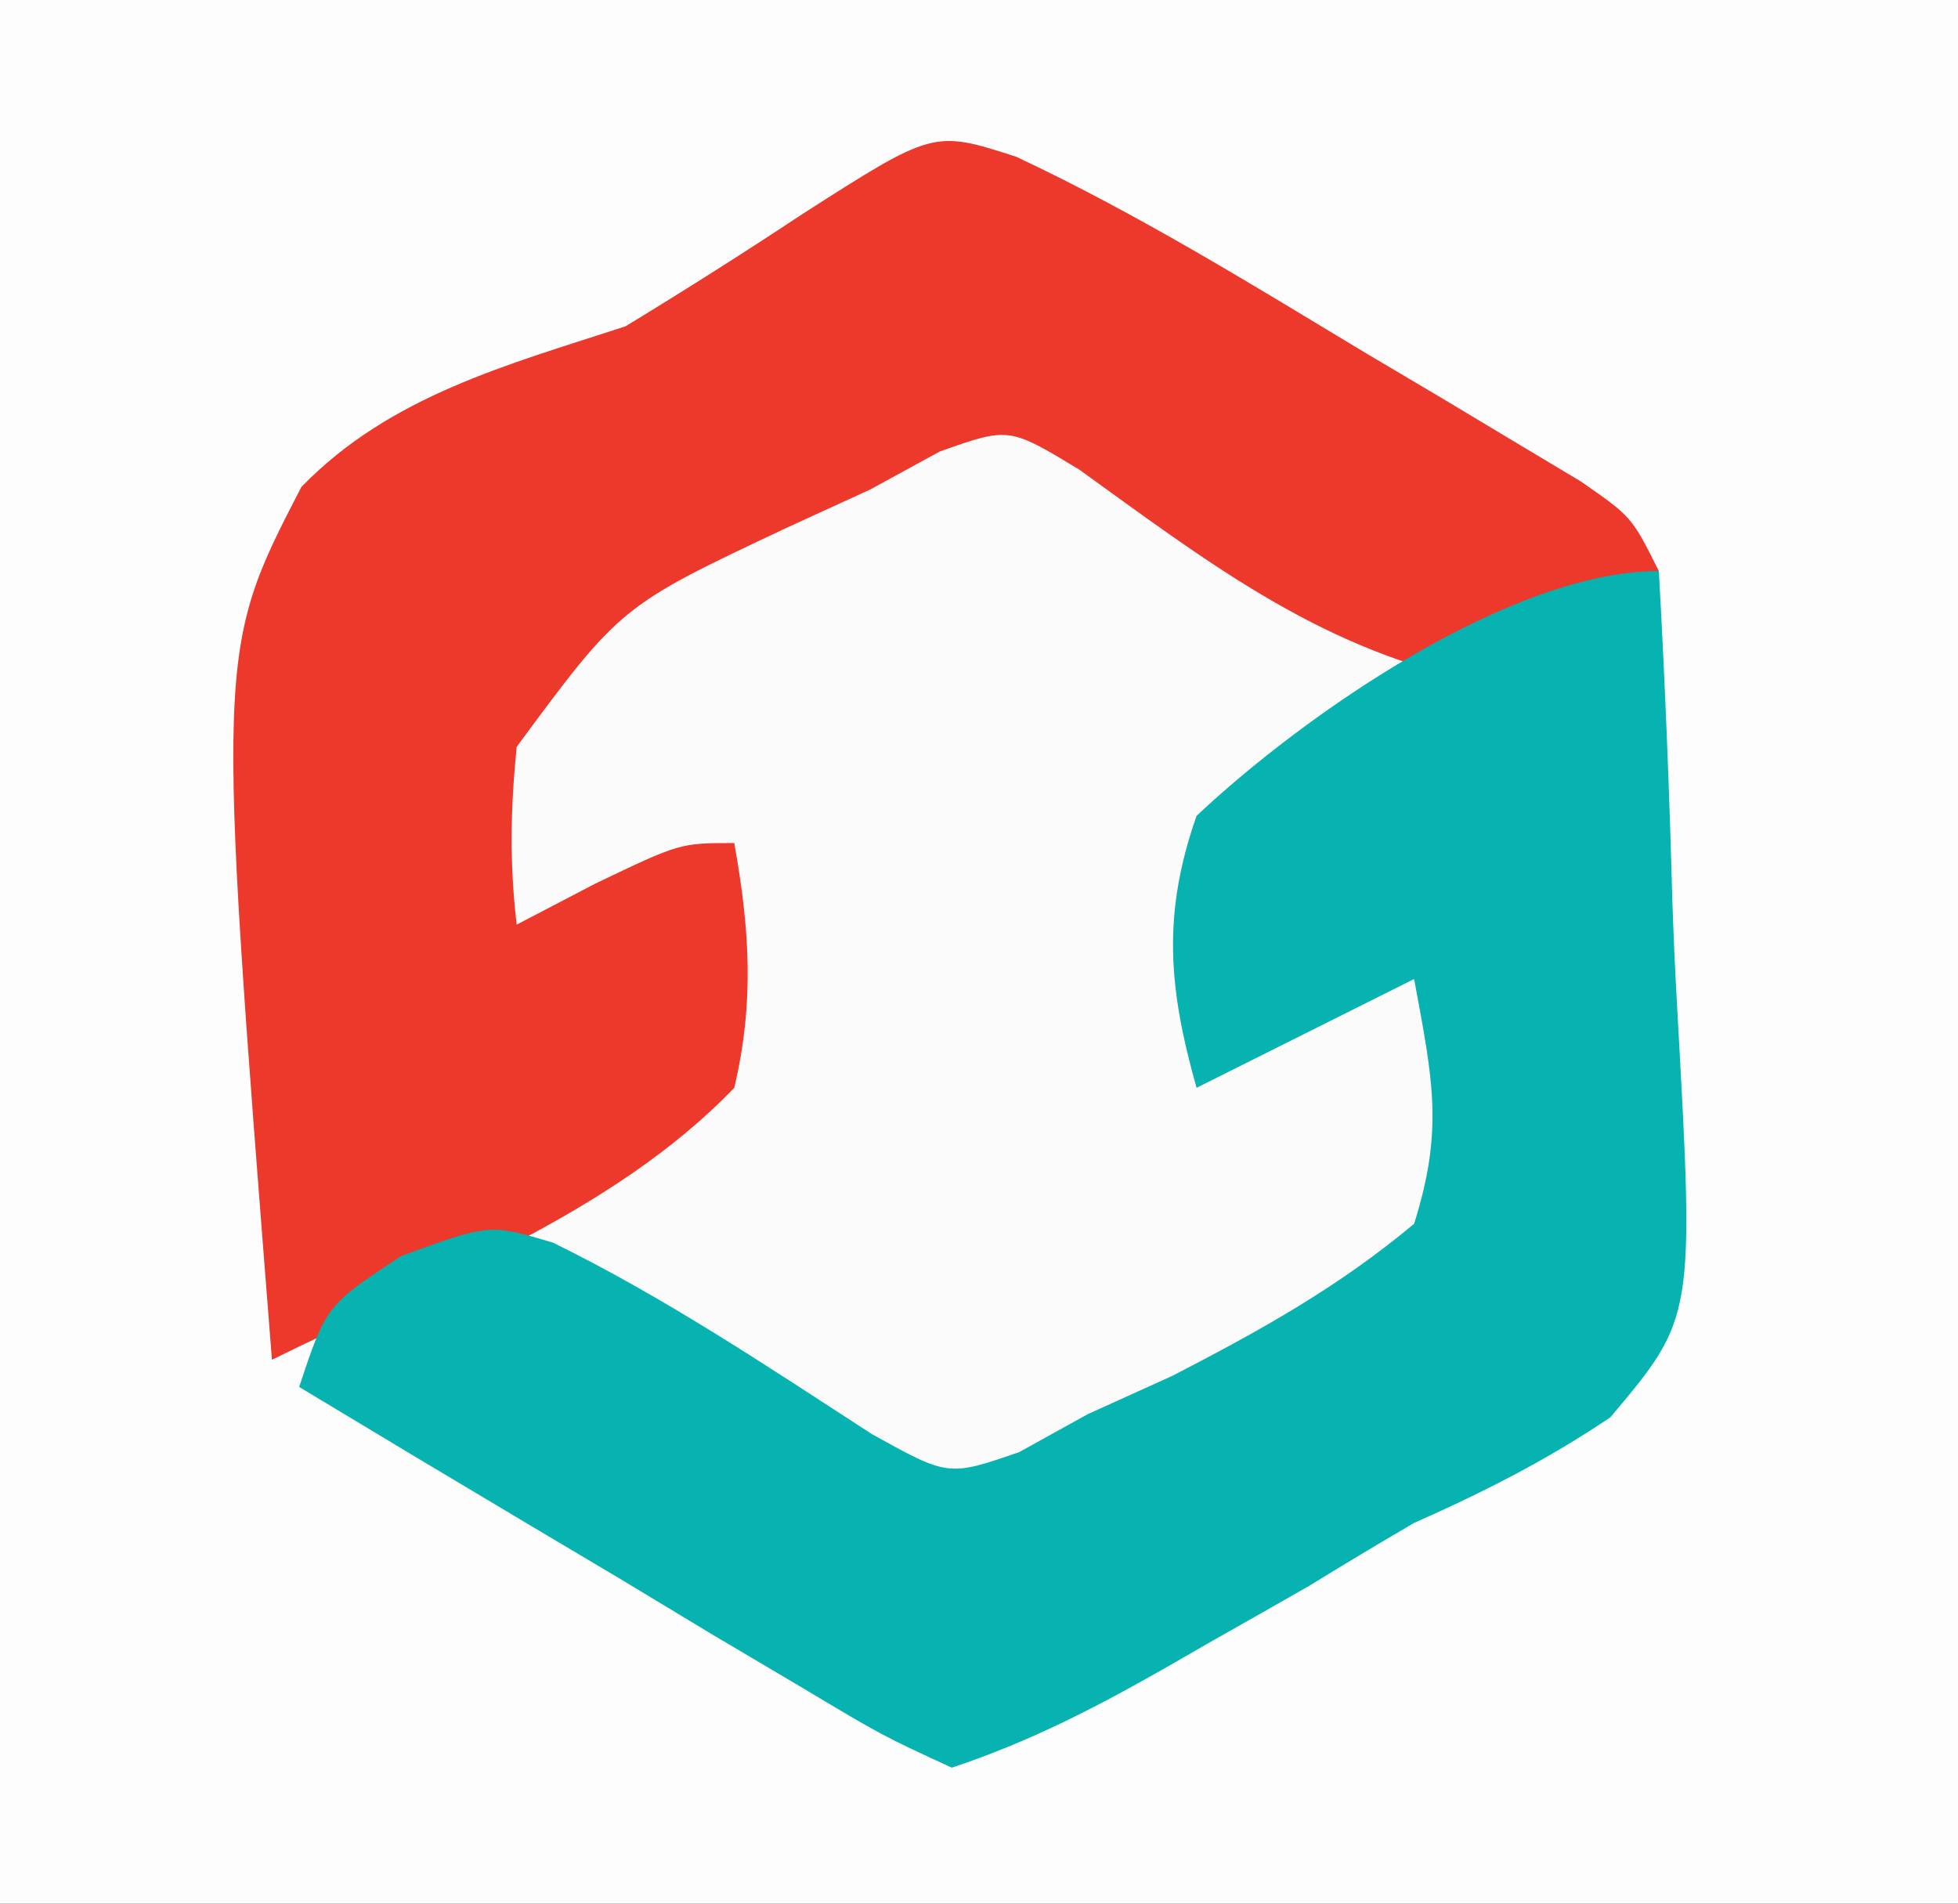 <?xml version="1.0" encoding="UTF-8"?>
<svg version="1.1" xmlns="http://www.w3.org/2000/svg" width="72" height="70">
<rect width="100%" height="100%" fill="#333333" stroke="none"/>
<path d="M0 0 C23.76 0 47.52 0 72 0 C72 23.1 72 46.2 72 70 C48.24 70 24.48 70 0 70 C0 46.9 0 23.8 0 0 Z " fill="#FDFDFD" transform="translate(0,0)"/>
<path d="M0 0 C4.107 2.042 7.889 4.571 11.734 7.062 C14.576 8.652 14.576 8.652 17.297 7.594 C18.081 7.176 18.864 6.758 19.672 6.328 C20.999 5.97 22.332 5.633 23.672 5.328 C23.896 9.348 24.058 13.364 24.166 17.389 C24.211 18.755 24.273 20.121 24.351 21.485 C24.981 32.775 24.981 32.775 21.888 36.445 C19.551 38.02 17.246 39.187 14.672 40.328 C13.384 41.08 12.105 41.846 10.836 42.629 C9.658 43.303 8.479 43.973 7.297 44.641 C6.695 44.987 6.093 45.333 5.473 45.689 C2.892 47.157 0.497 48.386 -2.328 49.328 C-4.872 48.156 -4.872 48.156 -7.871 46.363 C-8.944 45.728 -10.017 45.094 -11.123 44.439 C-12.243 43.763 -13.362 43.087 -14.516 42.391 C-15.647 41.718 -16.778 41.046 -17.943 40.354 C-20.744 38.687 -23.538 37.012 -26.328 35.328 C-25.328 32.328 -25.328 32.328 -22.203 30.602 C-21.579 30.296 -20.954 29.991 -20.311 29.676 C-14.195 26.884 -14.195 26.884 -10.18 21.805 C-9.973 19.541 -9.965 17.569 -10.328 15.328 C-11.277 15.823 -12.226 16.318 -13.203 16.828 C-16.328 18.328 -16.328 18.328 -18.328 18.328 C-18.896 15.173 -19.077 12.464 -18.328 9.328 C-15.698 6.645 -12.63 5.071 -9.328 3.328 C-8.675 2.891 -8.021 2.454 -7.348 2.004 C-3.02 -0.872 -3.02 -0.872 0 0 Z " fill="#FBFBFB" transform="translate(37.328,15.672)"/>
<path d="M0 0 C4.479 2.103 8.651 4.687 12.886 7.238 C13.809 7.784 14.732 8.331 15.683 8.894 C16.997 9.683 16.997 9.683 18.339 10.488 C19.14 10.967 19.941 11.447 20.766 11.941 C22.636 13.238 22.636 13.238 23.636 15.238 C18.753 18.558 18.753 18.558 16.636 19.238 C10.994 17.974 6.936 14.83 2.319 11.503 C-0.265 9.94 -0.265 9.94 -2.813 10.843 C-3.655 11.303 -4.497 11.764 -5.364 12.238 C-6.38 12.703 -7.396 13.168 -8.442 13.648 C-14.539 16.521 -14.539 16.521 -18.364 21.699 C-18.592 23.956 -18.63 25.988 -18.364 28.238 C-17.416 27.743 -16.467 27.248 -15.489 26.738 C-12.364 25.238 -12.364 25.238 -10.364 25.238 C-9.796 28.393 -9.62 31.102 -10.364 34.238 C-14.887 38.945 -21.582 41.371 -27.364 44.238 C-29.41 18.193 -29.41 18.193 -26.282 12.145 C-23.031 8.791 -18.691 7.651 -14.364 6.238 C-12.172 4.904 -10.003 3.531 -7.864 2.113 C-3.035 -0.978 -3.035 -0.978 0 0 Z " fill="#ED382C" transform="translate(37.364,5.762)"/>
<path d="M0 0 C0.224 4.019 0.386 8.036 0.494 12.061 C0.539 13.427 0.601 14.793 0.679 16.157 C1.309 27.446 1.309 27.446 -1.784 31.117 C-4.121 32.692 -6.426 33.859 -9 35 C-10.287 35.752 -11.567 36.518 -12.836 37.301 C-14.014 37.975 -15.193 38.645 -16.375 39.312 C-16.977 39.659 -17.579 40.005 -18.199 40.361 C-20.78 41.829 -23.174 43.058 -26 44 C-28.544 42.828 -28.544 42.828 -31.543 41.035 C-32.616 40.4 -33.689 39.765 -34.795 39.111 C-35.914 38.435 -37.034 37.759 -38.188 37.062 C-39.319 36.39 -40.45 35.718 -41.615 35.025 C-44.416 33.359 -47.21 31.684 -50 30 C-49 27 -49 27 -46.25 25.188 C-43 24 -43 24 -40.672 24.691 C-36.555 26.708 -32.781 29.244 -28.938 31.734 C-26.127 33.295 -26.127 33.295 -23.52 32.395 C-22.688 31.934 -21.857 31.474 -21 31 C-19.973 30.535 -18.945 30.069 -17.887 29.59 C-14.652 27.919 -11.797 26.338 -9 24 C-7.901 20.521 -8.321 18.676 -9 15 C-12.96 16.98 -12.96 16.98 -17 19 C-18.033 15.336 -18.268 12.624 -17 9 C-13.058 5.285 -5.458 0 0 0 Z " fill="#07B3B1" transform="translate(61,21)"/>
</svg>
